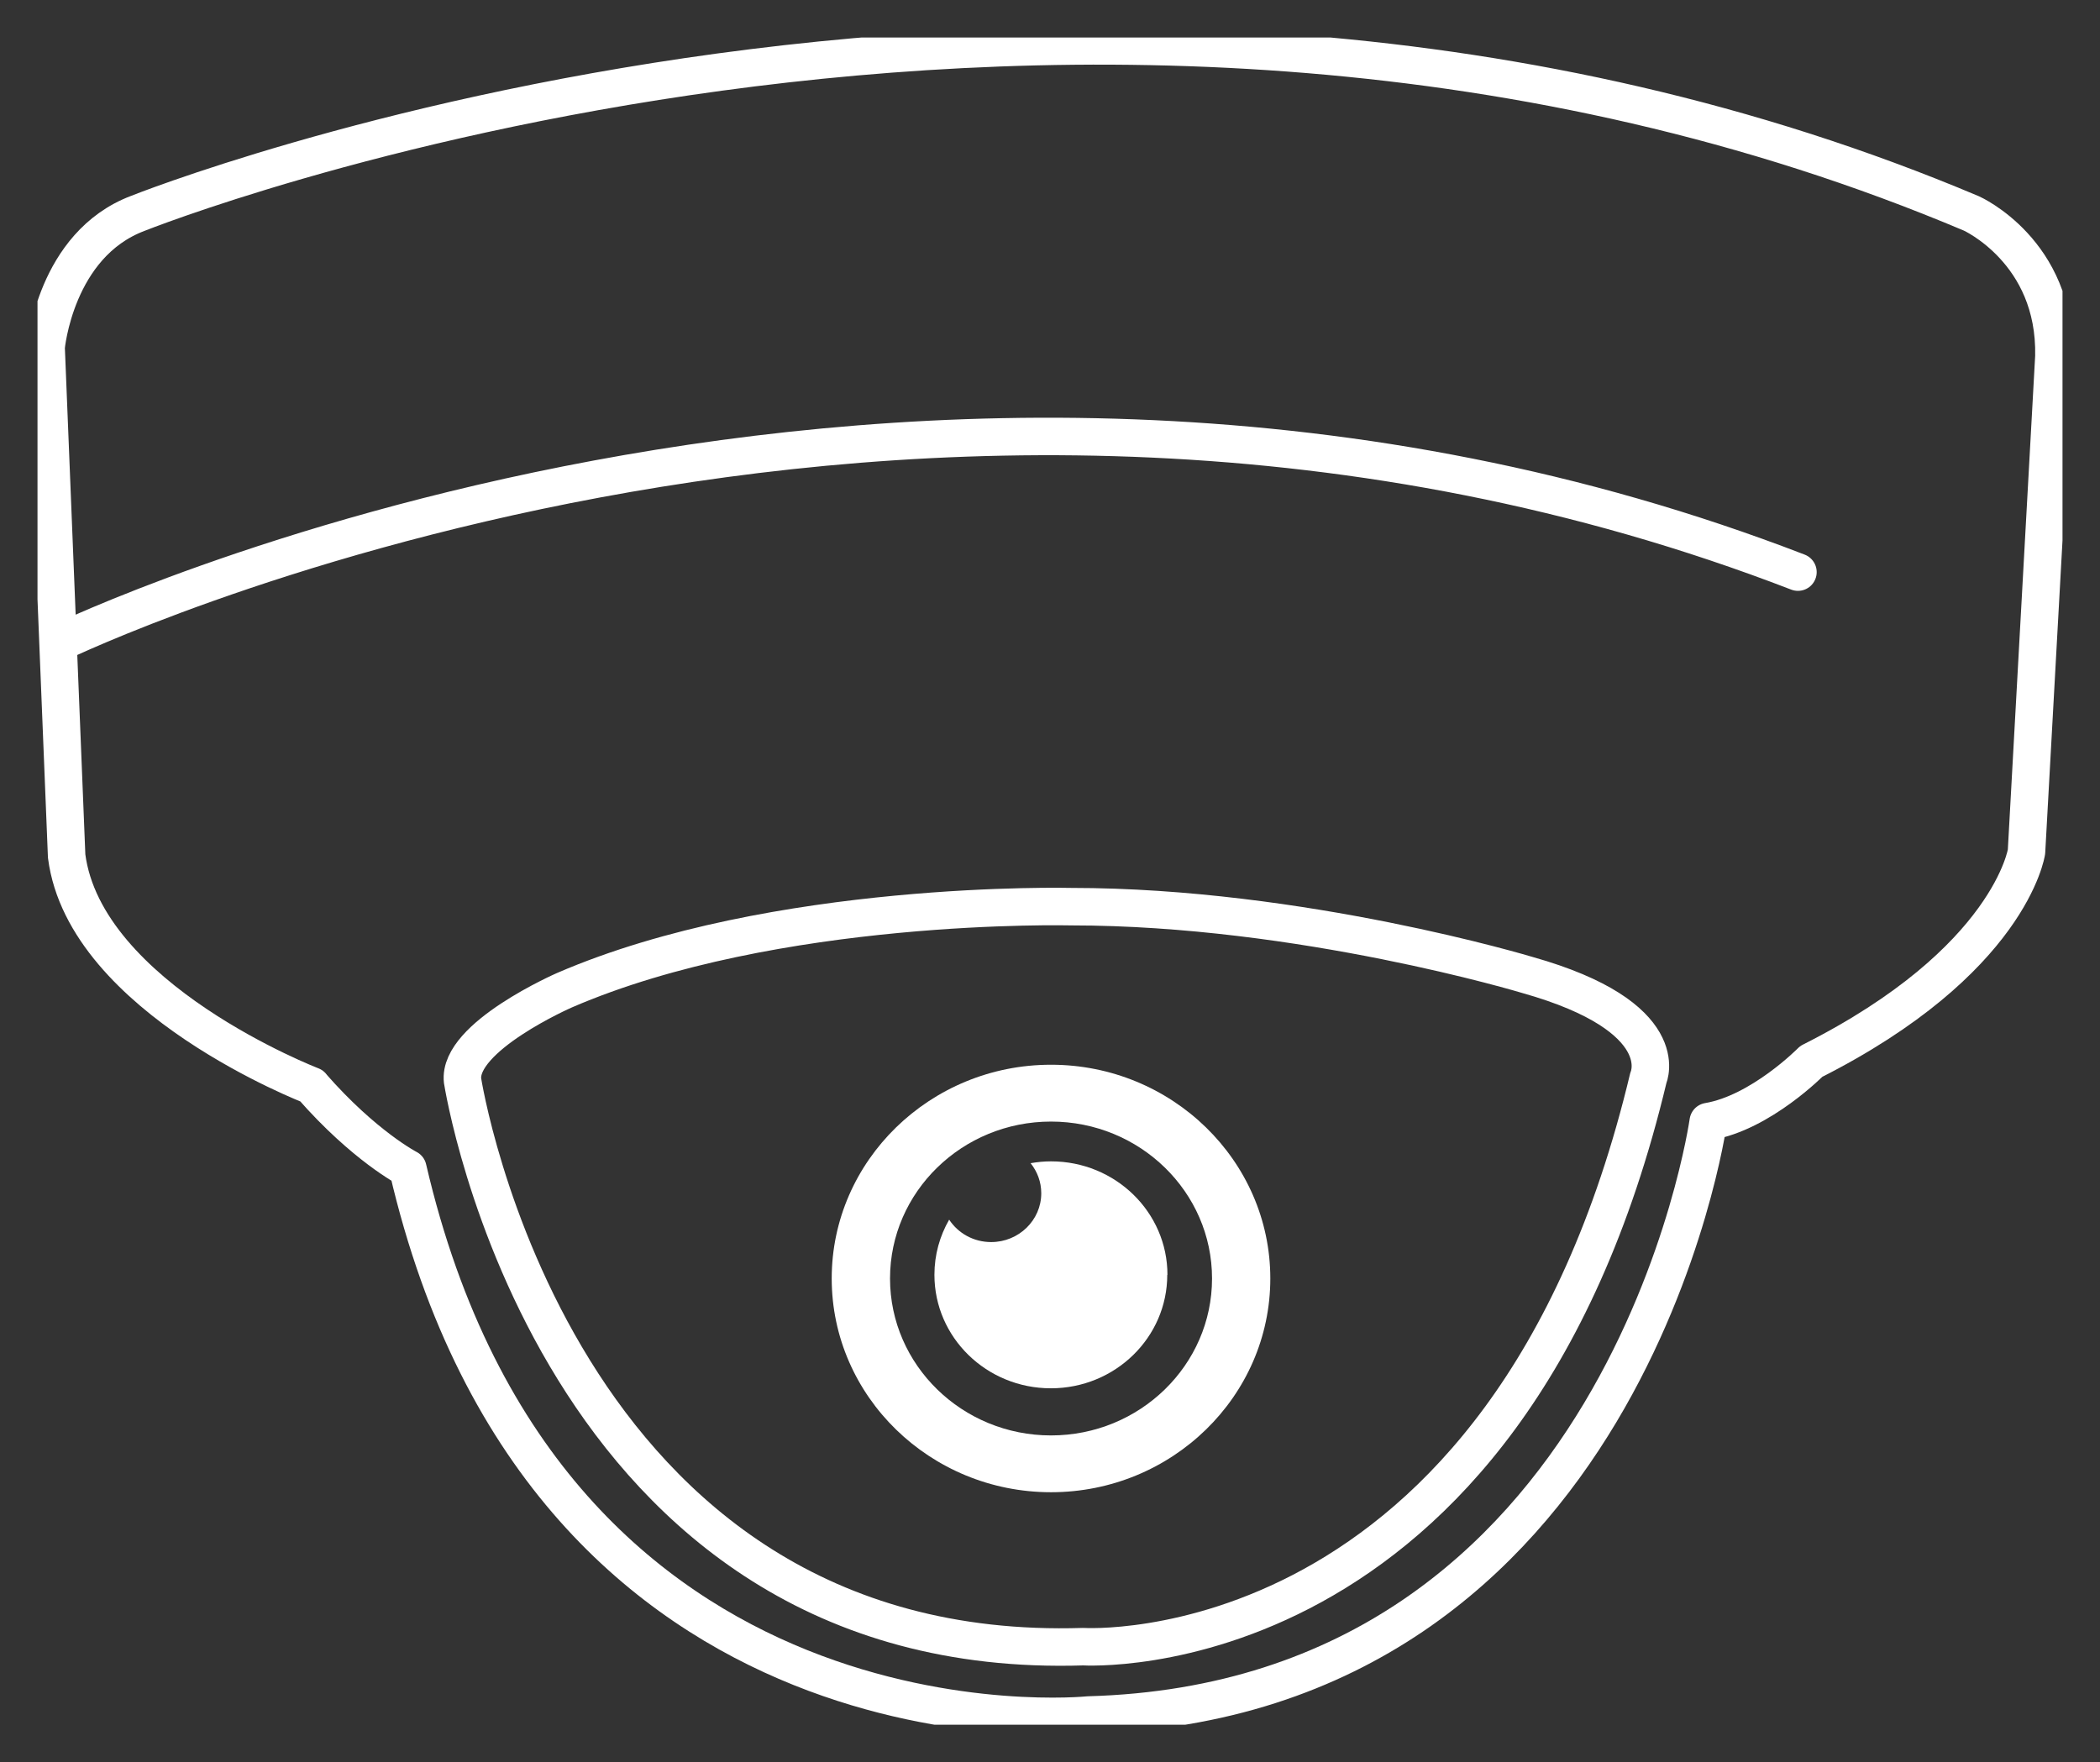 <?xml version="1.0" encoding="UTF-8" standalone="no"?> <svg xmlns="http://www.w3.org/2000/svg" xmlns:xlink="http://www.w3.org/1999/xlink" xmlns:serif="http://www.serif.com/" width="100%" height="100%" viewBox="0 0 56 47" version="1.1" xml:space="preserve" style="fill-rule:evenodd;clip-rule:evenodd;stroke-linecap:round;stroke-linejoin:round;"><rect x="0" y="0" width="56" height="47" fill="#333333" stroke="none"/> <g transform="matrix(1,0,0,1,1,1)"> <clipPath id="_clip1"> <rect x="0" y="0" width="54" height="45"></rect> </clipPath> <g clip-path="url(#_clip1)"> <path d="M7.311,27.96C7.311,27.96 1.266,25.638 0.777,21.831L0.229,8.264C0.229,8.264 0.471,5.527 2.67,4.693C2.67,4.693 27.764,-5.362 51.572,4.693C51.572,4.693 53.831,5.705 53.771,8.504L53.04,21.716C53.04,21.716 52.615,24.631 47.301,27.309C47.301,27.309 45.957,28.678 44.553,28.914C44.553,28.914 42.377,44.349 28.024,44.742C28.024,44.742 13.603,46.23 9.876,30.166C9.876,30.166 8.715,29.569 7.311,27.965L7.311,27.96Z" style="fill:none;fill-rule:nonzero;stroke:white;stroke-width:1px;"></path> <path d="M11.335,27.822C11.335,27.822 13.74,43.373 27.887,42.919C27.887,42.919 39.167,43.636 42.958,27.742C42.958,27.742 43.685,26.119 39.734,25.005C39.734,25.005 33.703,23.182 27.567,23.182C27.567,23.182 19.666,22.981 14.051,25.411C14.051,25.411 11.203,26.654 11.335,27.826L11.335,27.822Z" style="fill:none;fill-rule:nonzero;stroke:white;stroke-width:1px;"></path> <path d="M30.132,33.001C30.132,31.33 28.742,29.975 27.027,29.975C26.84,29.975 26.661,29.993 26.483,30.024C26.661,30.247 26.767,30.523 26.767,30.826C26.767,31.544 26.168,32.128 25.431,32.128C24.961,32.128 24.549,31.892 24.311,31.53C24.06,31.967 23.918,32.466 23.918,33.001C23.918,34.673 25.308,36.028 27.023,36.028C28.737,36.028 30.127,34.673 30.127,33.001L30.132,33.001Z" style="fill:white;fill-rule:nonzero;"></path> <path d="M32.875,33.099C32.875,29.957 30.251,27.398 27.027,27.398C23.804,27.398 21.179,29.957 21.179,33.099C21.179,36.242 23.804,38.8 27.027,38.8C30.251,38.8 32.875,36.242 32.875,33.099ZM22.734,33.099C22.734,30.79 24.659,28.914 27.027,28.914C29.396,28.914 31.321,30.79 31.321,33.099C31.321,35.408 29.396,37.285 27.027,37.285C24.659,37.285 22.734,35.408 22.734,33.099Z" style="fill:white;fill-rule:nonzero;"></path> <path d="M0.613,16.126C0.613,16.126 23.333,5.144 46.945,14.259" style="fill:none;fill-rule:nonzero;stroke:white;stroke-width:1px;"></path> </g> </g> </svg> 